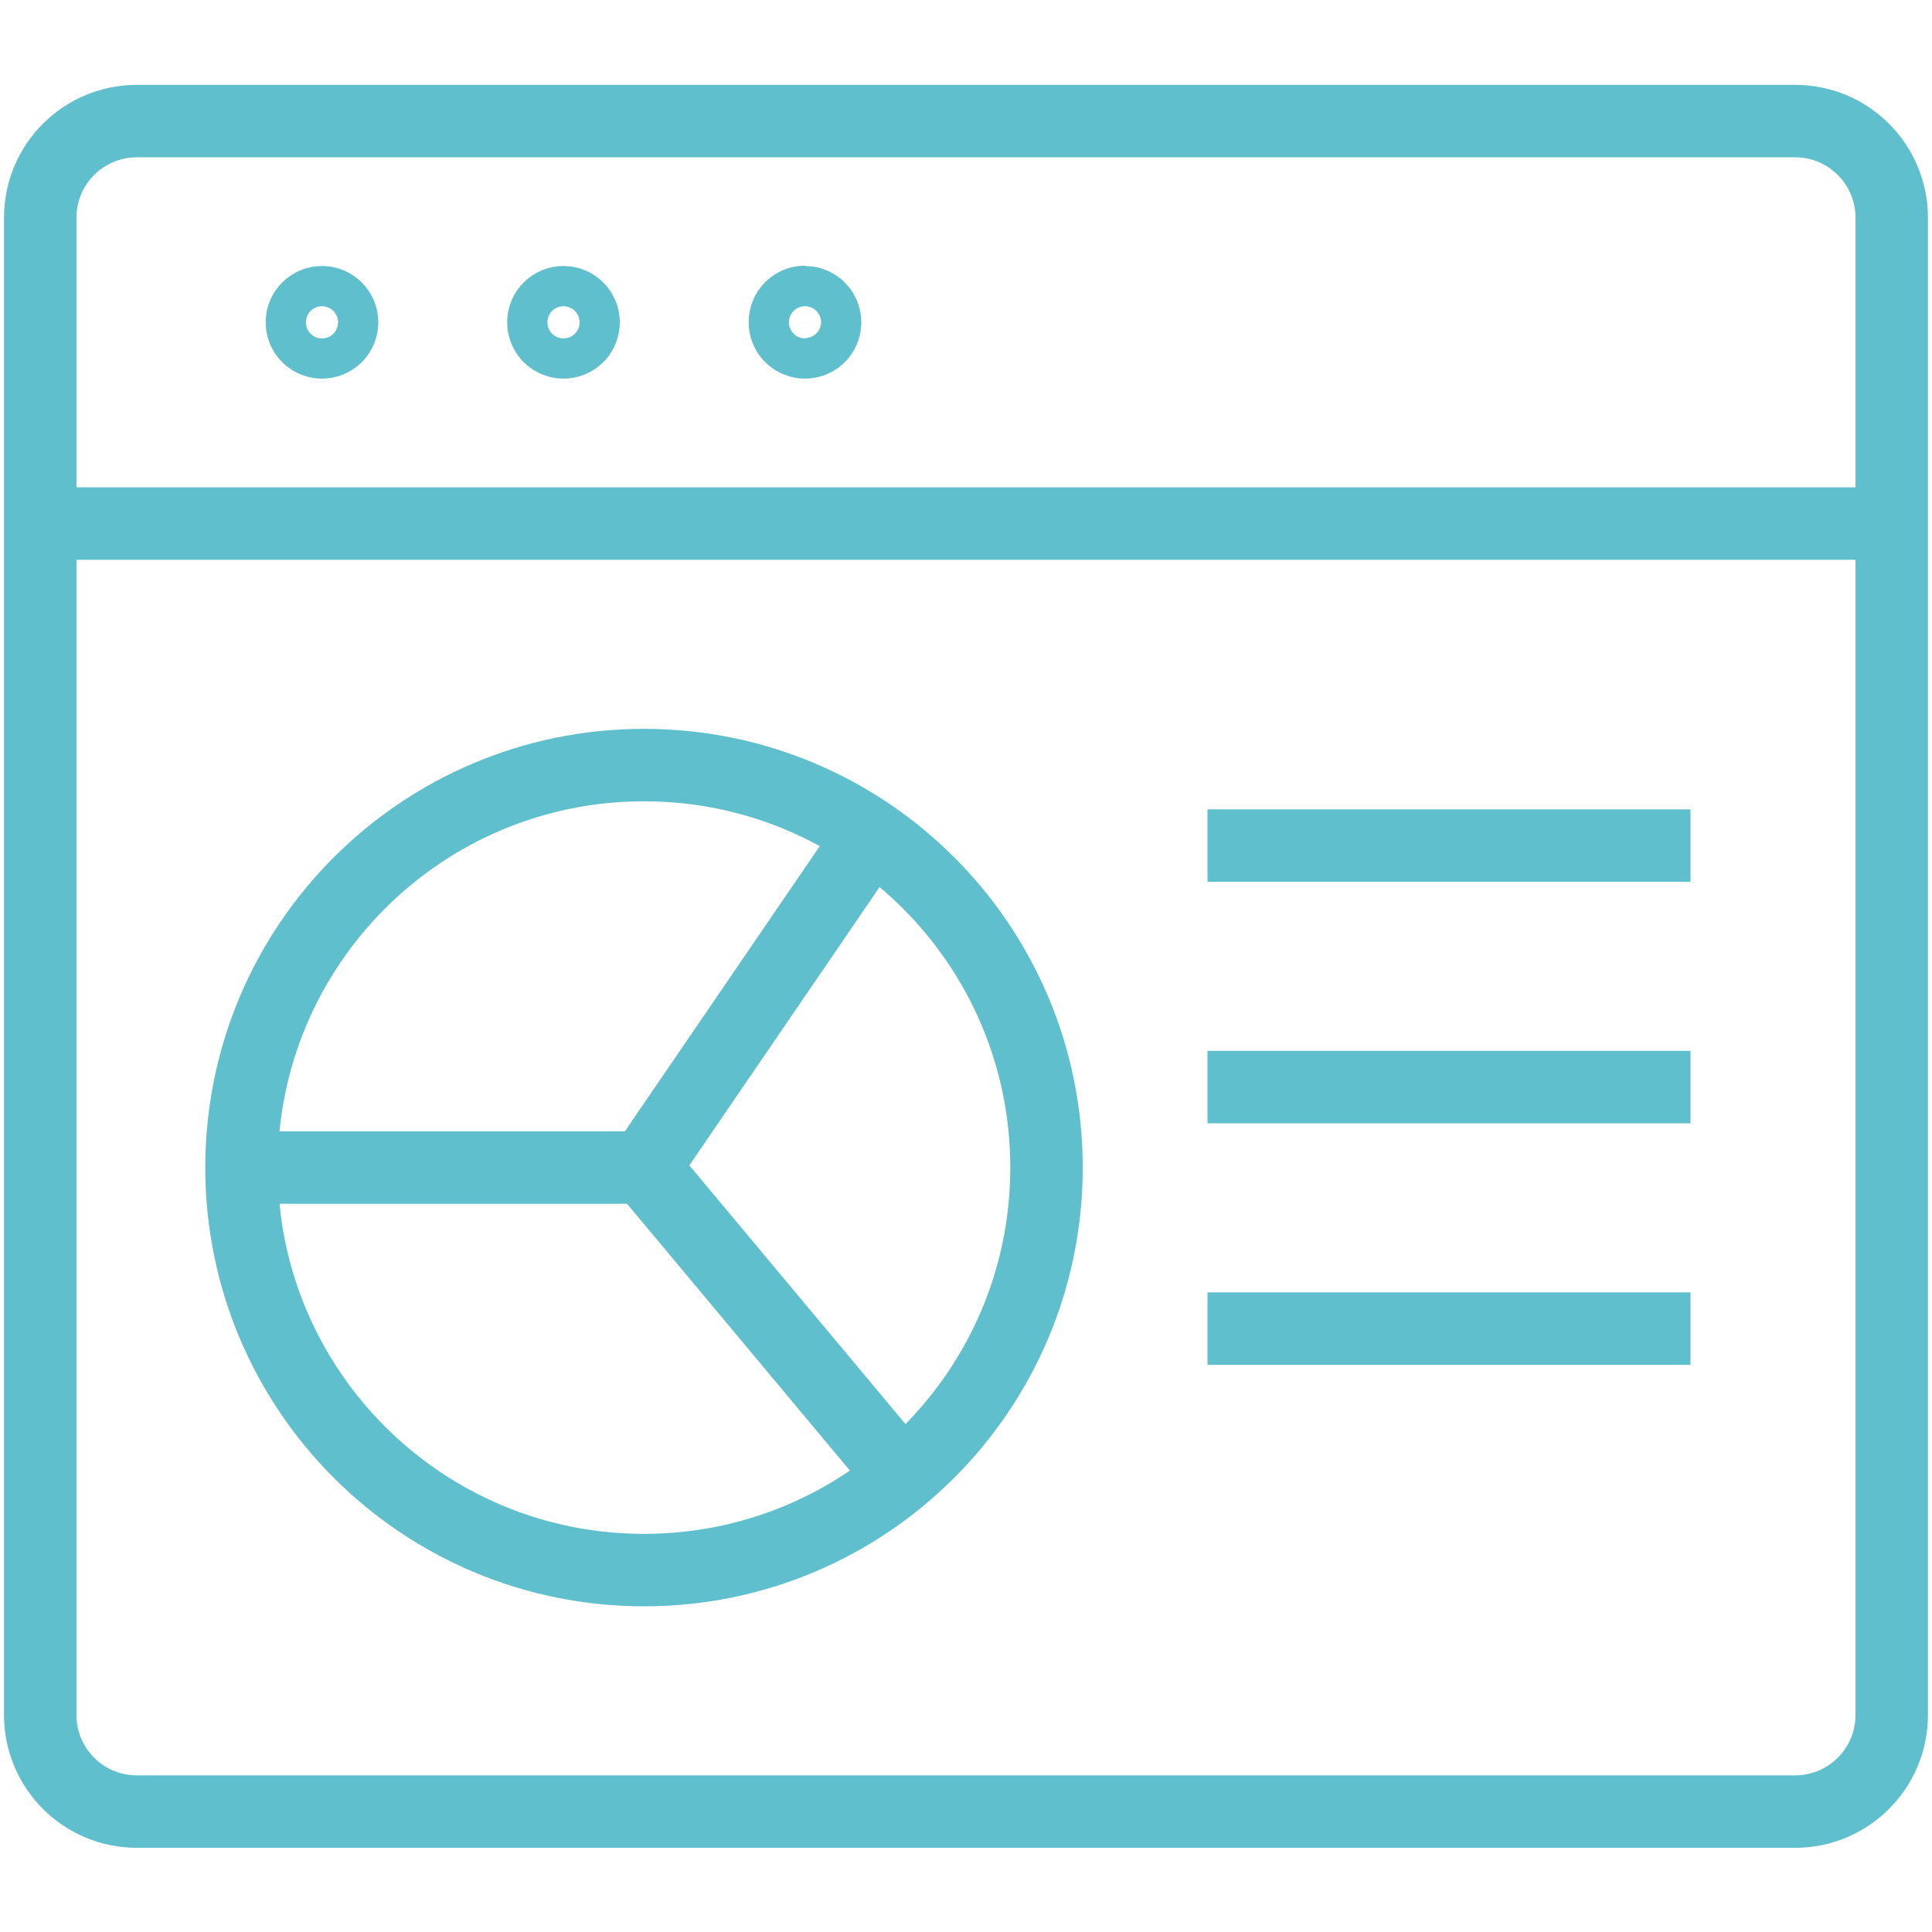 <svg width="40" height="40" viewBox="0 0 40 40" fill="none" xmlns="http://www.w3.org/2000/svg">
<path fill-rule="evenodd" clip-rule="evenodd" d="M0.833 4.507C0.833 3.402 1.728 2.507 2.833 2.507H37.166C38.271 2.507 39.166 3.402 39.166 4.507V35.507C39.166 36.611 38.271 37.507 37.166 37.507H2.833C1.728 37.507 0.833 36.611 0.833 35.507V4.507Z" stroke="#60BFCC" stroke-width="1.5"/>
<path d="M0.833 10.84H39.166" stroke="#60BFCC" stroke-width="1.5"/>
<path d="M6.667 6.257C6.836 6.257 6.988 6.359 7.052 6.516C7.116 6.672 7.079 6.852 6.959 6.97C6.838 7.089 6.658 7.123 6.503 7.056C6.347 6.99 6.247 6.836 6.25 6.667C6.254 6.439 6.439 6.257 6.667 6.257" stroke="#60BFCC" stroke-width="1.5"/>
<path d="M11.667 6.257C11.836 6.257 11.988 6.359 12.052 6.516C12.116 6.672 12.079 6.852 11.959 6.97C11.838 7.089 11.658 7.123 11.503 7.056C11.347 6.99 11.247 6.836 11.25 6.667C11.254 6.439 11.439 6.257 11.667 6.257" stroke="#60BFCC" stroke-width="1.5"/>
<path d="M16.667 6.257C16.836 6.257 16.988 6.359 17.052 6.515C17.116 6.672 17.079 6.852 16.959 6.97C16.838 7.089 16.658 7.123 16.503 7.056C16.347 6.99 16.247 6.836 16.25 6.667C16.25 6.437 16.437 6.25 16.667 6.25" stroke="#60BFCC" stroke-width="1.5"/>
<path fill-rule="evenodd" clip-rule="evenodd" d="M13.333 32.507C17.936 32.507 21.667 28.776 21.667 24.173C21.667 19.571 17.936 15.84 13.333 15.84C8.731 15.84 5 19.571 5 24.173C5 28.776 8.731 32.507 13.333 32.507Z" stroke="#60BFCC" stroke-width="1.5"/>
<path d="M18.035 17.293L13.333 24.173L18.675 30.568" stroke="#60BFCC" stroke-width="1.5"/>
<path d="M13.333 24.173H5" stroke="#60BFCC" stroke-width="1.5"/>
<path d="M25 17.507H35" stroke="#60BFCC" stroke-width="1.5"/>
<path d="M25 22.507H35" stroke="#60BFCC" stroke-width="1.5"/>
<path d="M25 27.507H35" stroke="#60BFCC" stroke-width="1.5"/>
</svg>
